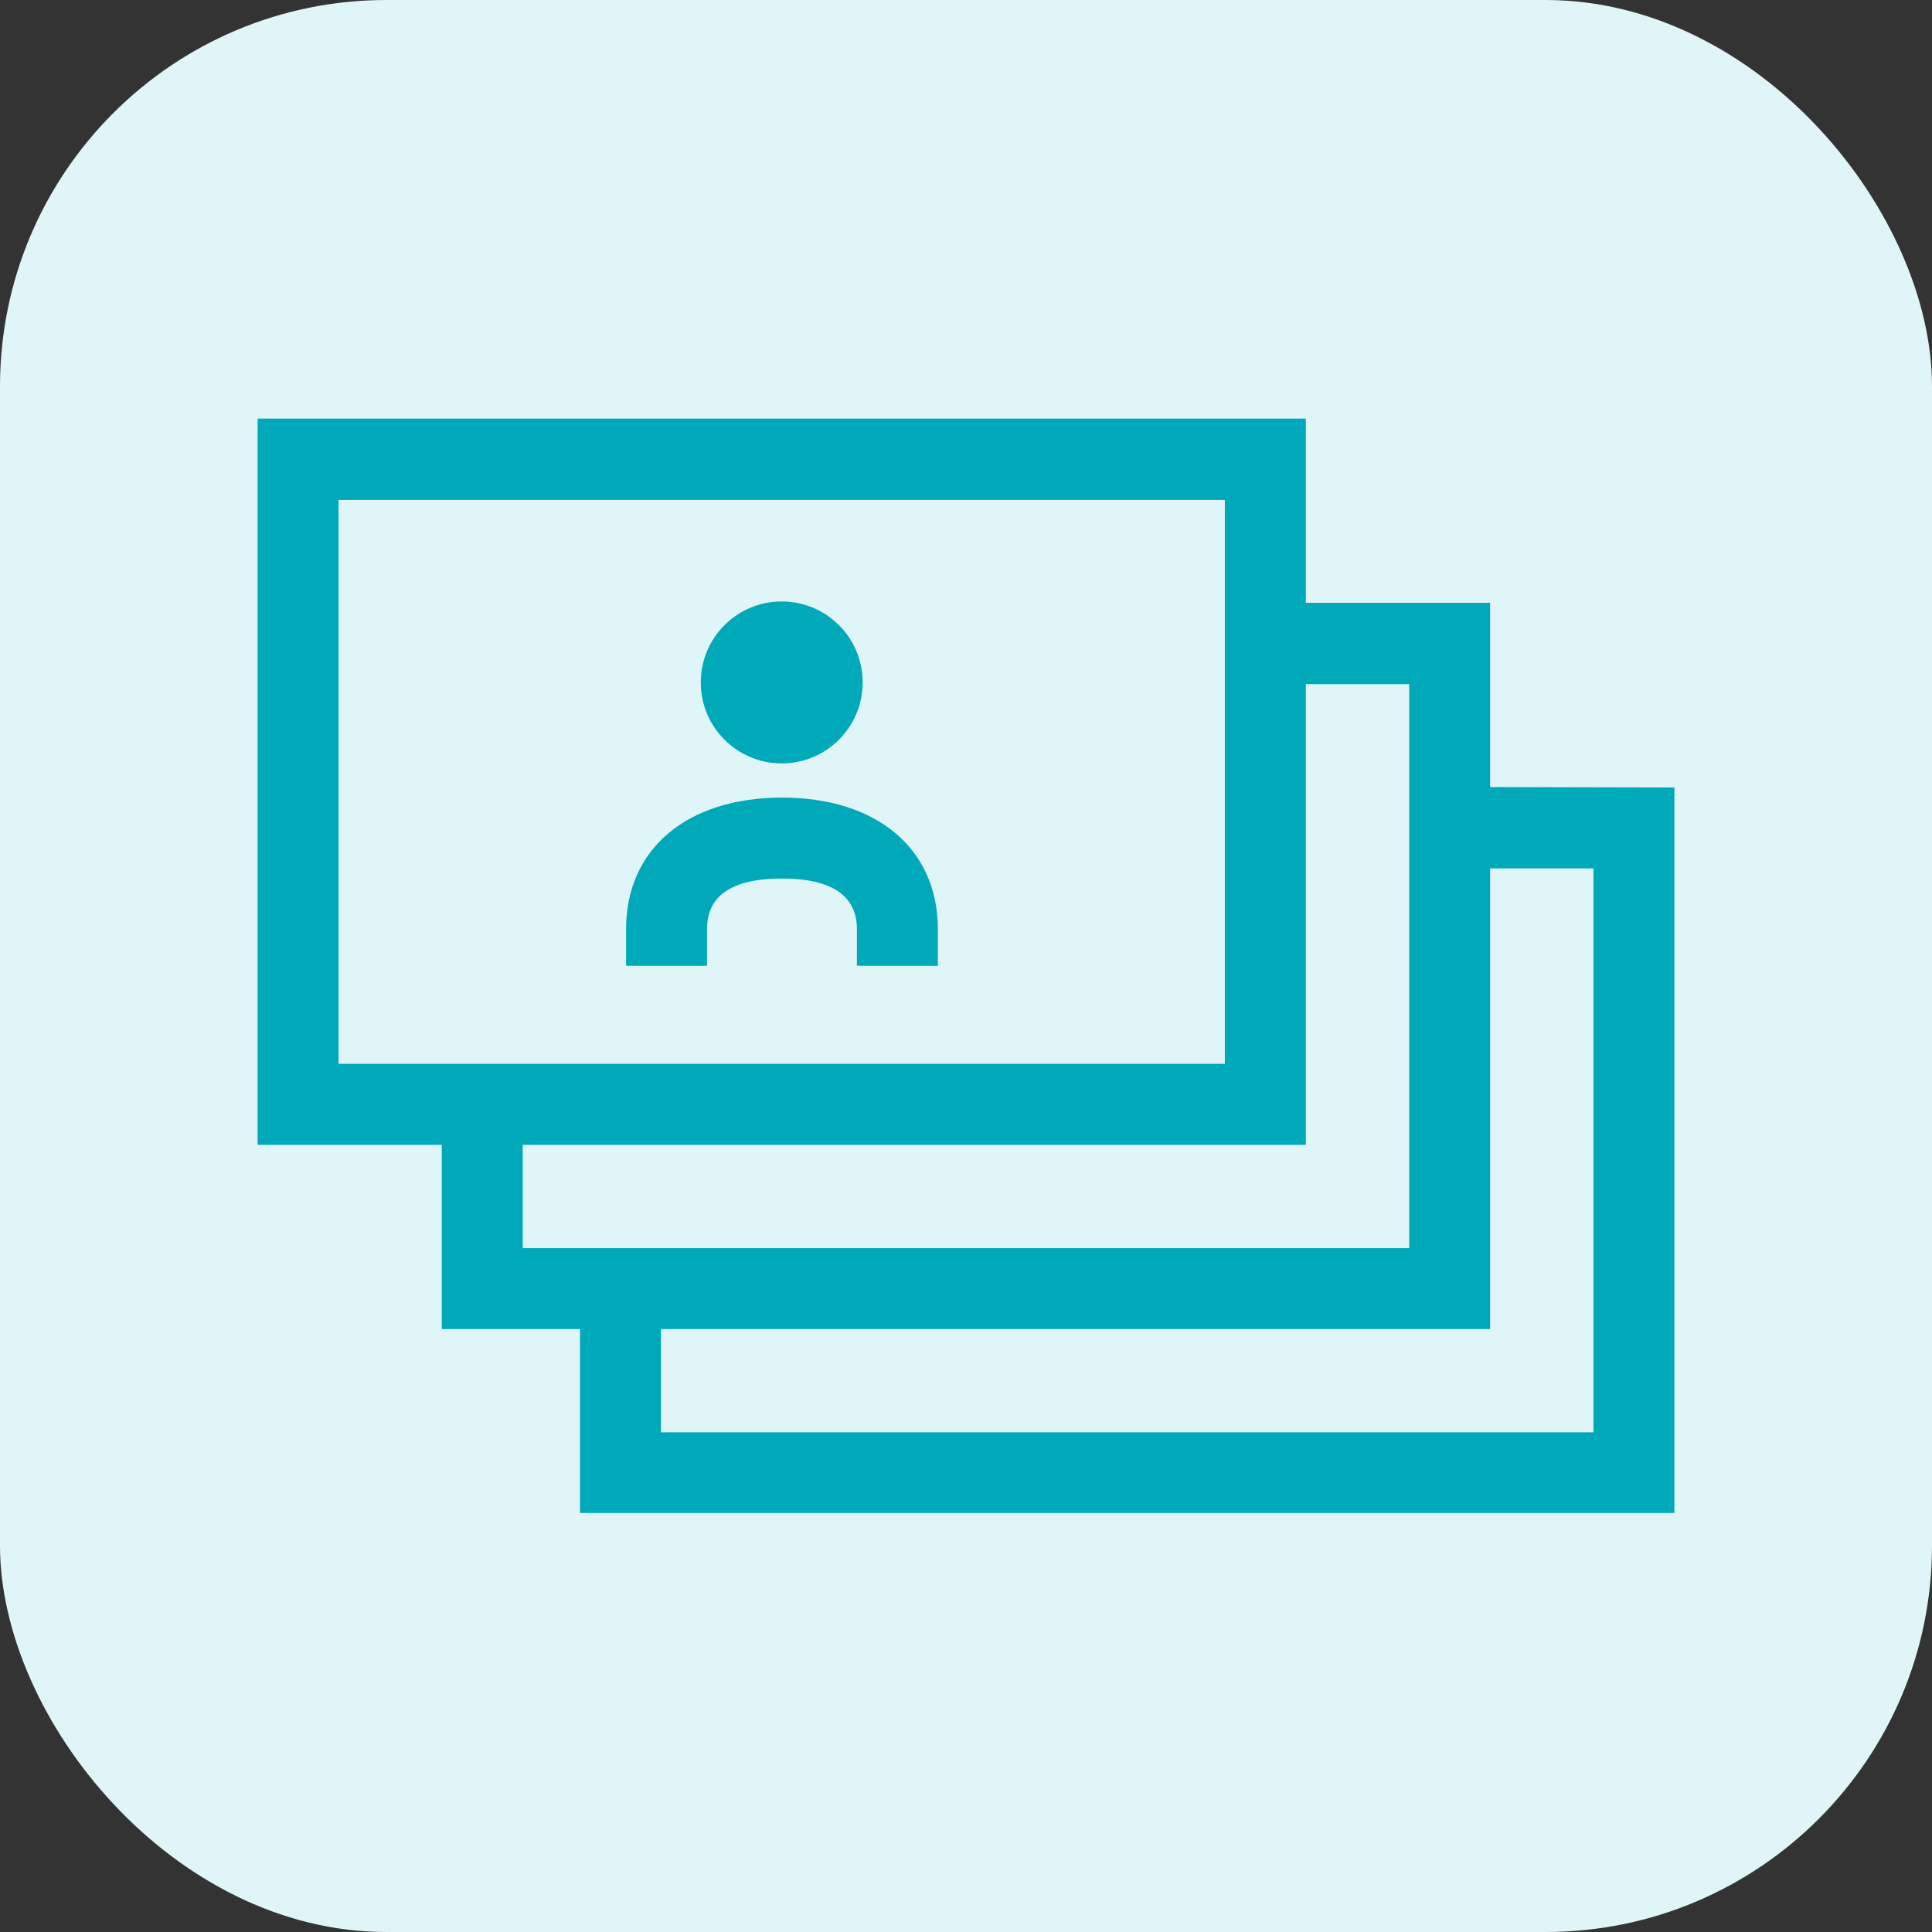 <svg width="60" height="60" viewBox="0 0 60 60" fill="none" xmlns="http://www.w3.org/2000/svg">
<rect x="0" y="0" width="60" height="60" fill="#333333" stroke="none"/>
<rect width="60" height="60" rx="12" fill="#E0F5F7"/>
<g clip-path="url(#clip0_4_152)">
<path d="M24.277 23.708C25.666 23.708 26.791 22.582 26.791 21.194C26.791 19.805 25.666 18.679 24.277 18.679C22.888 18.679 21.763 19.805 21.763 21.194C21.763 22.582 22.888 23.708 24.277 23.708Z" fill="#00A9BA"/>
<path d="M21.957 28.856C21.957 27.806 22.743 27.284 24.286 27.284C25.829 27.284 26.612 27.815 26.612 28.856V29.993H29.126V28.856C29.126 26.367 27.241 24.77 24.286 24.77C21.332 24.77 19.443 26.367 19.443 28.856V29.993H21.957V28.856Z" fill="#00A9BA"/>
<path d="M46.277 24.443V18.72H40.554V13H8V35.553H13.72V41.276H18.013V46.996H52V24.456L46.277 24.443ZM10.514 33.039V15.527H38.039V33.039H10.514ZM16.234 38.762V35.553H40.554V21.247H43.763V38.762H16.234V38.762ZM49.486 44.482H20.527V41.276H46.277V26.97H49.486V44.482Z" fill="#00A9BA"/>
</g>
<defs>
<clipPath id="clip0_4_152">
<rect width="44" height="33.987" fill="white" transform="translate(8 13)"/>
</clipPath>
</defs>
</svg>
